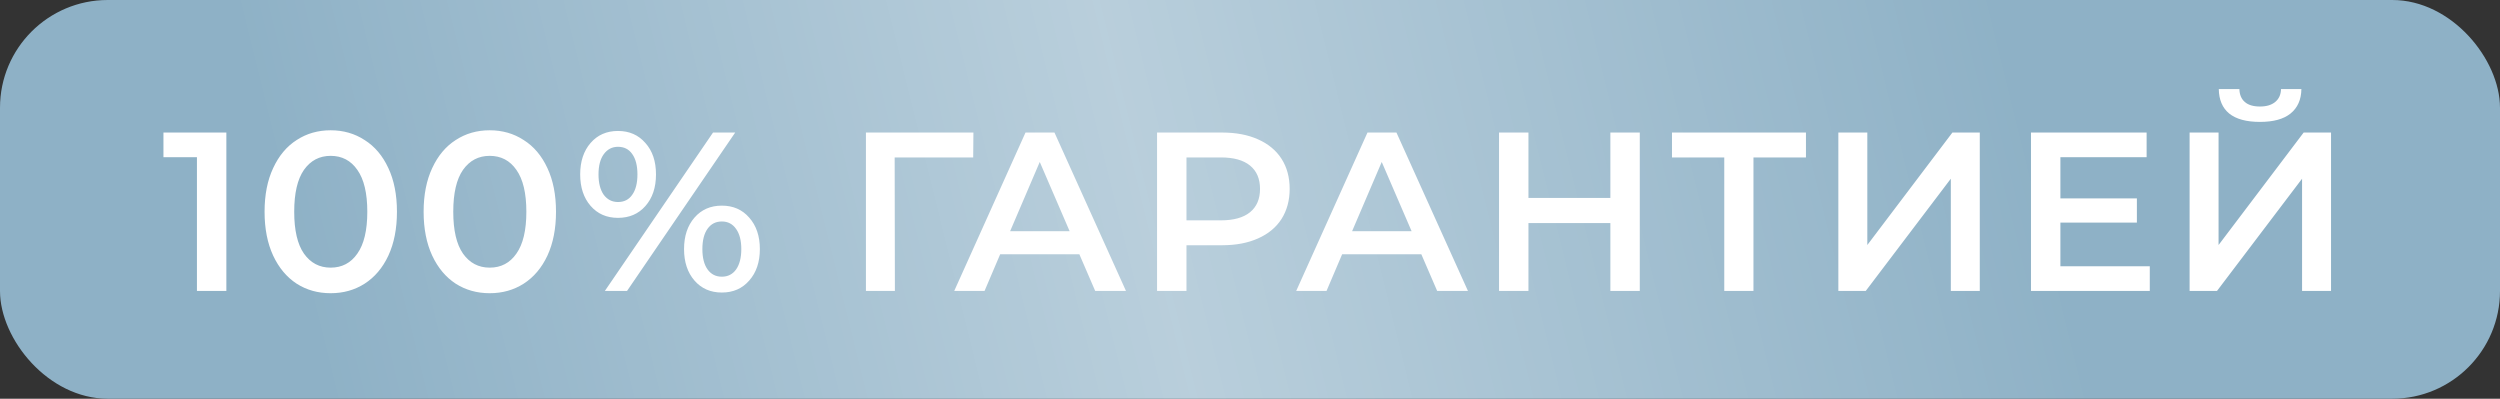 <?xml version="1.0" encoding="UTF-8"?> <svg xmlns="http://www.w3.org/2000/svg" width="232" height="37" viewBox="0 0 232 37" fill="none"><rect x="0" y="0" width="232" height="37" fill="#333333" stroke="none"/> <rect width="232" height="37" rx="10" fill="#8EB1C6"></rect> <rect width="232" height="37" rx="10" fill="url(#paint0_linear)" fill-opacity="0.38"></rect> <path d="M21.006 12.3V27H18.276V14.589H15.168V12.3H21.006ZM30.684 27.21C29.508 27.21 28.458 26.916 27.534 26.328C26.61 25.726 25.882 24.858 25.35 23.724C24.818 22.576 24.552 21.218 24.552 19.65C24.552 18.082 24.818 16.731 25.35 15.597C25.882 14.449 26.61 13.581 27.534 12.993C28.458 12.391 29.508 12.09 30.684 12.09C31.86 12.09 32.91 12.391 33.834 12.993C34.772 13.581 35.507 14.449 36.039 15.597C36.571 16.731 36.837 18.082 36.837 19.65C36.837 21.218 36.571 22.576 36.039 23.724C35.507 24.858 34.772 25.726 33.834 26.328C32.91 26.916 31.86 27.21 30.684 27.21ZM30.684 24.837C31.734 24.837 32.56 24.403 33.162 23.535C33.778 22.667 34.086 21.372 34.086 19.65C34.086 17.928 33.778 16.633 33.162 15.765C32.56 14.897 31.734 14.463 30.684 14.463C29.648 14.463 28.822 14.897 28.206 15.765C27.604 16.633 27.303 17.928 27.303 19.65C27.303 21.372 27.604 22.667 28.206 23.535C28.822 24.403 29.648 24.837 30.684 24.837ZM45.444 27.21C44.268 27.21 43.218 26.916 42.294 26.328C41.37 25.726 40.642 24.858 40.11 23.724C39.578 22.576 39.312 21.218 39.312 19.65C39.312 18.082 39.578 16.731 40.11 15.597C40.642 14.449 41.37 13.581 42.294 12.993C43.218 12.391 44.268 12.09 45.444 12.09C46.62 12.09 47.67 12.391 48.594 12.993C49.532 13.581 50.267 14.449 50.799 15.597C51.331 16.731 51.597 18.082 51.597 19.65C51.597 21.218 51.331 22.576 50.799 23.724C50.267 24.858 49.532 25.726 48.594 26.328C47.67 26.916 46.62 27.21 45.444 27.21ZM45.444 24.837C46.494 24.837 47.32 24.403 47.922 23.535C48.538 22.667 48.846 21.372 48.846 19.65C48.846 17.928 48.538 16.633 47.922 15.765C47.32 14.897 46.494 14.463 45.444 14.463C44.408 14.463 43.582 14.897 42.966 15.765C42.364 16.633 42.063 17.928 42.063 19.65C42.063 21.372 42.364 22.667 42.966 23.535C43.582 24.403 44.408 24.837 45.444 24.837ZM57.348 20.217C56.298 20.217 55.451 19.846 54.807 19.104C54.163 18.362 53.841 17.389 53.841 16.185C53.841 14.981 54.163 14.008 54.807 13.266C55.451 12.524 56.298 12.153 57.348 12.153C58.398 12.153 59.245 12.524 59.889 13.266C60.547 13.994 60.876 14.967 60.876 16.185C60.876 17.403 60.547 18.383 59.889 19.125C59.245 19.853 58.398 20.217 57.348 20.217ZM66.168 12.3H68.226L58.188 27H56.13L66.168 12.3ZM57.348 18.747C57.922 18.747 58.363 18.523 58.671 18.075C58.993 17.627 59.154 16.997 59.154 16.185C59.154 15.373 58.993 14.743 58.671 14.295C58.363 13.847 57.922 13.623 57.348 13.623C56.802 13.623 56.361 13.854 56.025 14.316C55.703 14.764 55.542 15.387 55.542 16.185C55.542 16.983 55.703 17.613 56.025 18.075C56.361 18.523 56.802 18.747 57.348 18.747ZM66.987 27.147C65.937 27.147 65.09 26.776 64.446 26.034C63.802 25.292 63.48 24.319 63.48 23.115C63.48 21.911 63.802 20.938 64.446 20.196C65.09 19.454 65.937 19.083 66.987 19.083C68.037 19.083 68.884 19.454 69.528 20.196C70.186 20.938 70.515 21.911 70.515 23.115C70.515 24.319 70.186 25.292 69.528 26.034C68.884 26.776 68.037 27.147 66.987 27.147ZM66.987 25.677C67.547 25.677 67.988 25.453 68.31 25.005C68.632 24.543 68.793 23.913 68.793 23.115C68.793 22.317 68.632 21.694 68.31 21.246C67.988 20.784 67.547 20.553 66.987 20.553C66.427 20.553 65.986 20.777 65.664 21.225C65.342 21.673 65.181 22.303 65.181 23.115C65.181 23.927 65.342 24.557 65.664 25.005C65.986 25.453 66.427 25.677 66.987 25.677ZM90.312 14.61H83.025L83.046 27H80.358V12.3H90.333L90.312 14.61ZM100.165 23.598H92.815L91.366 27H88.552L95.167 12.3H97.855L104.491 27H101.635L100.165 23.598ZM99.262 21.456L96.49 15.03L93.739 21.456H99.262ZM113.423 12.3C114.697 12.3 115.803 12.51 116.741 12.93C117.693 13.35 118.421 13.952 118.925 14.736C119.429 15.52 119.681 16.451 119.681 17.529C119.681 18.593 119.429 19.524 118.925 20.322C118.421 21.106 117.693 21.708 116.741 22.128C115.803 22.548 114.697 22.758 113.423 22.758H110.105V27H107.375V12.3H113.423ZM113.297 20.448C114.487 20.448 115.39 20.196 116.006 19.692C116.622 19.188 116.93 18.467 116.93 17.529C116.93 16.591 116.622 15.87 116.006 15.366C115.39 14.862 114.487 14.61 113.297 14.61H110.105V20.448H113.297ZM131.9 23.598H124.55L123.101 27H120.287L126.902 12.3H129.59L136.226 27H133.37L131.9 23.598ZM130.997 21.456L128.225 15.03L125.474 21.456H130.997ZM152.172 12.3V27H149.442V20.7H141.84V27H139.11V12.3H141.84V18.369H149.442V12.3H152.172ZM167.593 14.61H162.721V27H160.012V14.61H155.161V12.3H167.593V14.61ZM170.599 12.3H173.287V22.737L181.183 12.3H183.724V27H181.036V16.584L173.14 27H170.599V12.3ZM199.5 24.711V27H188.475V12.3H199.206V14.589H191.205V18.411H198.303V20.658H191.205V24.711H199.5ZM203.195 12.3H205.883V22.737L213.779 12.3H216.32V27H213.632V16.584L205.736 27H203.195V12.3ZM209.726 11.313C208.466 11.313 207.514 11.054 206.87 10.536C206.24 10.018 205.918 9.262 205.904 8.268H207.815C207.829 8.786 207.997 9.185 208.319 9.465C208.641 9.745 209.11 9.885 209.726 9.885C210.328 9.885 210.797 9.745 211.133 9.465C211.483 9.185 211.665 8.786 211.679 8.268H213.569C213.555 9.248 213.219 10.004 212.561 10.536C211.917 11.054 210.972 11.313 209.726 11.313Z" fill="white"></path> <defs> <linearGradient id="paint0_linear" x1="185.6" y1="-2.61287e-05" x2="30.506" y2="38.227" gradientUnits="userSpaceOnUse"> <stop stop-color="white" stop-opacity="0"></stop> <stop offset="0.51" stop-color="white"></stop> <stop offset="1" stop-color="white" stop-opacity="0"></stop> </linearGradient> </defs> </svg> 